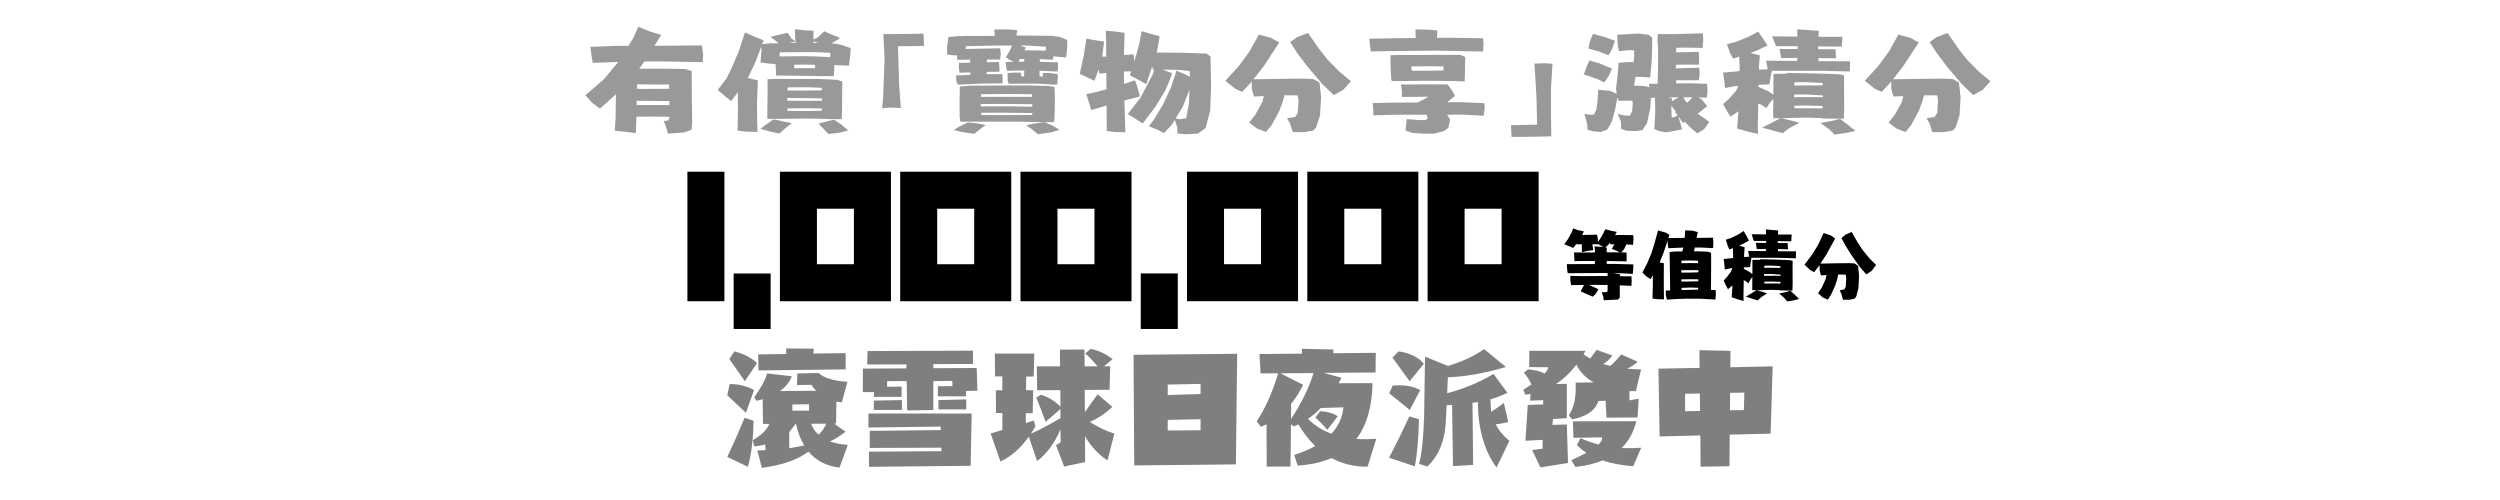 <?xml version="1.0" encoding="UTF-8" standalone="no"?>
<!-- Created with Inkscape (http://www.inkscape.org/) -->

<svg
   width="87.5mm"
   height="17.5mm"
   viewBox="0 0 87.5 17.5"
   version="1.1"
   id="svg1"
   xml:space="preserve"
   xmlns="http://www.w3.org/2000/svg"
   xmlns:svg="http://www.w3.org/2000/svg"><defs
     id="defs1" /><g
     id="g115"
     transform="translate(-384.973,-52.5)"><path
       id="rect5-8-9-4-6-1-5-0"
       style="display:inline;opacity:0;fill:#aca793;fill-rule:evenodd;stroke-width:1;stroke-linecap:square;stroke-linejoin:round;paint-order:markers stroke fill"
       d="m 384.973,52.5 h 87.5 v 17.5 h -87.5 z" /><path
       style="font-size:6.632px;font-family:'Neon Vampire';-inkscape-font-specification:'Neon Vampire';letter-spacing:0px;word-spacing:0px;fill-rule:evenodd;stroke-width:0.829;stroke-linecap:square;stroke-linejoin:round;paint-order:markers stroke fill"
       d="m 410.327,58.51 v 4.533 h -1.295 v -4.533 z m 1.619,5.505 h -1.295 v -1.943 h 1.295 z m 1.619,-2.267 h 1.295 V 59.805 h -1.295 z m -1.295,1.295 v -4.533 h 3.886 v 4.533 z m 5.505,-1.295 h 1.295 V 59.805 h -1.295 z m -1.295,1.295 v -4.533 h 3.886 v 4.533 z m 5.505,-1.295 h 1.295 V 59.805 h -1.295 z m -1.295,1.295 v -4.533 h 3.886 v 4.533 z m 5.505,0.971 h -1.295 v -1.943 h 1.295 z m 1.619,-2.267 h 1.295 V 59.805 h -1.295 z m -1.295,1.295 v -4.533 h 3.886 v 4.533 z m 5.505,-1.295 h 1.295 V 59.805 h -1.295 z m -1.295,1.295 v -4.533 h 3.886 v 4.533 z m 5.505,-1.295 h 1.295 V 59.805 h -1.295 z m -1.295,1.295 v -4.533 h 3.886 v 4.533 z"
       id="text2-0-1-4-2"
       aria-label="1,000,000" /><path
       style="font-size:4.503px;font-family:Nishiki-teki;-inkscape-font-specification:'Nishiki-teki, Normal';letter-spacing:0px;word-spacing:0px;opacity:0.4;fill-rule:evenodd;stroke-width:0.693;stroke-linecap:square;stroke-linejoin:round;paint-order:markers stroke fill"
       d="m 407.312,53.439 0.407,0.162 0.397,0.121 -0.239,0.38 1.664,-0.012 0.043,0.319 -0.014,0.267 -1.583,-0.028 q -0.23,0 -0.459,0.004 l -0.182,0.251 v 0 h 0.861 l 0.741,0.012 0.234,0.073 0.004,0.938 0.014,0.869 -0.019,0.243 -0.249,0.097 -0.579,0.044 -0.076,-0.259 -0.072,-0.182 0.163,-0.024 0.038,-0.125 v 0 q -0.062,0 -0.124,-0.004 l -0.488,-0.004 -0.55,0.004 v 0.121 l -0.019,0.453 -0.411,-0.053 -0.325,-0.028 0.029,-0.429 0.01,-0.691 0.004,-0.158 -0.56,0.501 -0.268,-0.198 -0.244,-0.271 0.66,-0.566 0.478,-0.582 0.01,-0.016 -0.89,0.032 -0.043,-0.267 -0.038,-0.291 0.87,-0.036 h 0.459 l 0.172,-0.275 z m -0.057,2.737 h 0.942 q 0.1,0 0.206,0.004 0,-0.069 0,-0.141 -0.177,-0.004 -0.359,-0.004 l -0.411,-0.004 h -0.378 v 0.049 z m 0.014,-0.57 0.167,0.008 q 0.478,-0.004 0.957,-0.008 0,-0.073 0,-0.146 l -1.119,-0.008 q -0.004,0.077 -0.004,0.154 z m 3.778,-1.973 0.373,0.166 0.282,0.113 -0.053,0.133 0.297,-0.032 q 0.053,0.004 0.105,0.008 0.081,-0.004 0.167,-0.012 l -0.077,-0.069 -0.201,-0.15 0.301,-0.073 0.301,-0.069 0.134,0.202 0.139,0.097 q -0.004,-0.061 -0.01,-0.121 l -0.01,-0.303 0.354,0.04 0.297,0.012 -0.004,0.303 q 0.062,-0.028 0.129,-0.053 l 0.129,-0.109 0.12,-0.125 0.215,0.101 0.282,0.105 0.043,0.049 -0.277,0.166 -0.014,0.008 0.115,0.004 0.244,0.049 0.316,0.109 -0.004,0.154 -0.053,0.461 -0.373,-0.012 q -0.067,-0.004 -0.134,-0.012 l -0.024,0.392 h -0.363 l -0.311,-0.004 q 0,0 0,-0.004 h -0.301 l -0.756,-0.012 h -0.287 l -0.01,-0.19 q -0.004,-0.105 -0.01,-0.21 -0.12,-0.008 -0.244,-0.02 l -0.282,-0.04 0.034,-0.445 -0.01,-0.105 -0.196,0.522 -0.234,0.493 -0.048,0.077 0.359,0.085 -0.029,0.776 0.004,0.554 0.014,0.477 -0.407,-0.012 -0.292,-0.036 0.014,-0.72 q 0,-0.307 -0.004,-0.619 l -0.234,0.307 -0.249,-0.202 -0.22,-0.19 0.311,-0.408 0.22,-0.457 0.21,-0.505 z m 3.114,3.056 0.234,0.15 0.263,0.226 -0.287,0.077 -0.402,0.049 -0.158,-0.166 -0.191,-0.198 0.244,-0.065 z m -2.109,-0.012 0.335,0.073 0.297,0.061 -0.263,0.21 -0.167,0.154 -0.335,-0.073 -0.33,-0.093 0.239,-0.182 z m -0.215,-1.407 0.354,-0.008 h 0.014 0.344 1.043 l 0.689,0.032 0.172,0.061 -0.004,0.344 -0.004,0.679 -0.014,0.295 -0.378,-0.004 -0.335,-0.008 v -0.004 l -0.517,-0.008 -1.067,0.012 h -0.004 -0.024 -0.277 v -0.162 l 0.01,-0.748 z m 1.904,0.392 -0.01,-0.089 -0.488,-0.02 q -0.349,0 -0.703,0.004 l -0.004,0.109 q 0.306,0 0.612,0.004 0.297,-0.004 0.593,-0.008 z m 0.004,0.283 q -0.32,-0.004 -0.641,-0.012 l -0.574,-0.004 v 0.097 q 0.34,0 0.684,0.004 0.263,-0.004 0.531,-0.004 0,-0.04 0,-0.081 z m -0.004,0.348 -0.56,-0.004 -0.646,0.004 q 0,0.044 0,0.089 l 0.622,0.004 0.574,-0.008 z m -0.971,-1.407 h 0.148 0.263 0.32 V 54.769 l -0.426,-0.008 q -0.153,0 -0.306,0.004 0,0.04 0,0.081 z m 1.263,-0.384 0.004,-0.154 -0.56,-0.024 -0.813,0.004 -0.402,0.004 -0.004,0.141 q 0,0 0,0.004 l 0.818,-0.012 0.411,0.008 q 0.273,0.016 0.545,0.028 z m -0.421,-0.497 -0.167,-0.057 q 0,0.028 -0.004,0.053 0.086,0 0.172,0.004 z m -0.789,-0.004 -0.004,-0.049 -0.22,0.049 z m 4.472,-0.323 0.01,0.206 0.01,0.222 -0.416,0.008 h -0.497 l 0.038,1.306 0.062,0.861 -0.378,-0.016 -0.277,0.024 0.034,-0.344 0.053,-1.391 -0.043,-0.861 h 0.512 z m 1.459,0.081 h 0.65 q 0.191,-0.004 0.387,-0.004 v -0.012 l -0.019,-0.21 0.469,-0.004 0.33,0.024 -0.019,0.162 q 0,0.016 0,0.032 l 0.22,-0.004 1.038,0.012 0.258,0.04 0.258,0.101 v 0.267 l -0.038,0.348 -0.373,-0.032 q -0.038,-0.008 -0.072,-0.012 v 0.004 l -0.024,0.121 -0.44,-0.024 h -0.01 l -0.004,0.097 0.636,0.016 0.004,0.218 -0.024,0.105 -0.588,-0.028 h -0.034 q 0,0.101 -0.004,0.198 l 0.115,0.004 q 0.004,-0.024 0.004,-0.049 v -0.073 l 0.191,-0.004 0.33,0.04 v 0.117 l -0.019,0.251 -0.23,-0.004 -0.316,-0.02 q 0,0 0,-0.004 -0.062,-0.004 -0.124,-0.004 h -0.301 -0.325 l -0.402,0.004 -0.034,-0.101 -0.004,-0.113 V 55.056 l 0.258,-0.016 0.21,0.004 0.01,0.129 h 0.096 l 0.01,-0.206 h -0.077 l -0.526,0.012 -0.034,-0.133 -0.01,-0.174 q 0.143,-0.004 0.282,-0.012 -0.072,-0.028 -0.143,-0.057 l -0.134,-0.101 0.139,-0.239 0.072,-0.17 q -0.239,0 -0.478,0 -0.564,0.012 -1.133,0.024 l -0.01,0.069 q 0,0.012 0,0.028 l 0.397,-0.008 0.808,-0.016 0.024,0.186 -0.024,0.21 -0.464,-0.004 v 0.097 l 0.421,-0.012 0.019,0.158 v 0.186 q -0.22,0.004 -0.445,0.004 v 0.073 q 0,0.004 0,0.008 0.01,0 0.024,0 l 0.521,-0.004 0.014,0.158 -0.014,0.166 -0.808,0.012 -0.746,0.036 -0.053,-0.109 -0.01,-0.214 q 0.249,-0.008 0.497,-0.02 0,-0.044 0.004,-0.089 l -0.378,0.012 -0.024,-0.146 V 54.7 q 0.201,-0.004 0.397,-0.004 0,-0.032 0,-0.069 v -0.04 l -0.454,0.008 q -0.01,-0.081 -0.014,-0.162 -0.048,0 -0.096,0.004 l -0.244,-0.028 -0.004,-0.271 0.048,-0.344 0.33,-0.028 q 0.124,0 0.253,-0.004 z m 0.1,3.024 0.33,0.036 0.287,0.057 -0.21,0.158 -0.182,0.15 -0.397,-0.057 -0.325,-0.073 0.163,-0.109 z m -0.287,-1.257 0.368,-0.028 h 0.043 l 1.932,-0.008 0.756,0.02 0.215,0.032 0.014,0.42 -0.01,0.614 -0.019,0.198 h -0.335 l 0.282,0.121 0.244,0.15 -0.297,0.089 -0.459,0.065 -0.215,-0.178 -0.201,-0.133 0.253,-0.057 0.392,-0.057 h -0.086 l -0.373,-0.008 q 0,0 0,0 l -0.593,-0.008 h -1.607 -0.029 -0.258 l -0.024,-0.182 V 55.977 Z m 2.257,-0.869 -0.004,-0.093 -0.148,0.004 q -0.014,0.024 -0.029,0.044 -0.014,0.024 -0.029,0.049 0.105,-0.004 0.21,-0.004 z m -0.139,-0.566 0.187,0.073 -0.043,0.097 q 0.215,0 0.43,0.004 0.158,0.004 0.316,0.008 0.004,-0.069 0.01,-0.137 l -0.698,-0.044 z m 0.411,1.799 q 0,-0.044 -0.004,-0.089 l -0.617,-0.012 q -0.584,0.004 -1.167,0.008 v 0.093 h 0.612 z m 0.01,0.259 -1.052,-0.012 -0.756,0.004 0.004,0.085 q 0.488,-0.004 0.971,-0.004 l 0.832,0.012 v -0.057 q 0,-0.012 0,-0.028 z m 0,0.307 -1.1,-0.012 -0.693,0.004 q 0.004,0.04 0.01,0.081 h 1.067 l 0.708,-0.004 z m 5.046,-1.484 0.32,0.141 0.143,0.077 v -0.202 l -0.363,-0.04 q -0.292,-0.008 -0.583,-0.012 l 0.034,0.016 0.292,0.109 -0.076,0.226 -0.158,0.376 -0.34,0.562 -0.454,0.598 -0.277,-0.182 -0.244,-0.15 0.435,-0.554 0.426,-0.809 0.062,-0.182 q -0.014,0 -0.034,0.004 -0.019,-0.057 -0.038,-0.117 -0.014,0.053 -0.034,0.105 l -0.172,0.509 -0.316,-0.178 -0.258,-0.133 0.048,-0.137 q -0.124,0.004 -0.253,0.004 v 0.437 l 0.387,-0.129 0.086,0.251 0.086,0.315 -0.531,0.137 q -0.01,0.004 -0.014,0.004 0.01,0.287 0.019,0.578 l 0.014,0.534 -0.344,-0.008 -0.306,-0.036 -0.004,-0.655 q 0,-0.117 0,-0.239 l -0.536,0.162 -0.091,-0.287 -0.081,-0.271 0.325,-0.069 0.378,-0.101 -0.004,-0.295 v -0.279 l -0.244,0.028 -0.029,-0.15 q 0,0 0,0.004 l -0.143,0.396 -0.316,-0.154 -0.201,-0.089 0.139,-0.627 0.096,-0.606 0.301,0.053 0.316,0.049 -0.057,0.489 q -0.004,0.02 -0.01,0.04 l 0.143,-0.004 -0.004,-0.53 -0.01,-0.376 0.311,0.028 0.344,0.044 q -0.01,0.392 -0.019,0.784 0.163,-0.016 0.33,-0.032 l 0.034,0.255 0.167,-0.602 0.086,-0.461 0.282,0.085 0.349,0.093 -0.081,0.469 -0.029,0.101 q 0.454,0.004 0.909,0.008 l 0.842,0.028 0.139,0.101 0.019,0.986 -0.029,0.906 -0.163,0.614 -0.268,0.194 -0.426,0.024 -0.292,-0.028 -0.004,-0.206 -0.086,-0.275 -0.1,0.166 -0.277,0.303 -0.215,-0.113 -0.316,-0.129 0.177,-0.234 0.316,-0.522 0.282,-0.606 z m 0.454,0.663 -0.029,0.077 -0.21,0.53 -0.249,0.404 0.134,0.028 0.239,-0.036 0.096,-0.526 z m 4.151,-1.981 0.368,0.538 0.311,0.392 0.411,0.42 0.411,0.34 -0.273,0.303 -0.33,0.182 -0.402,-0.388 -0.512,-0.602 -0.363,-0.481 -0.249,-0.384 0.244,-0.174 z m -1.722,0.057 0.421,0.113 0.292,0.162 -0.54,0.825 -0.363,0.465 0.933,-0.016 0.827,-0.008 0.325,0.012 0.225,0.125 0.057,0.522 -0.038,0.627 -0.134,0.416 -0.096,0.113 -0.311,0.057 h -0.411 l -0.091,-0.287 -0.11,-0.198 0.282,-0.044 0.091,-0.141 0.029,-0.437 -0.029,-0.178 -0.464,-0.004 -0.062,0.23 -0.115,0.311 -0.273,0.505 -0.196,0.239 -0.316,-0.121 -0.277,-0.21 0.215,-0.267 0.249,-0.449 0.053,-0.21 -0.344,0.016 -0.077,-0.263 -0.004,-0.263 -0.024,0.032 -0.311,0.332 -0.249,-0.117 -0.34,-0.271 0.469,-0.513 0.378,-0.517 z m 3.979,2.397 0.722,-0.016 0.861,-0.004 0.177,-0.093 0.201,-0.109 -0.464,0.004 -0.469,0.004 v -0.21 l -0.038,-0.226 1.138,-0.004 h 0.497 l 0.139,0.19 0.12,0.21 -0.273,0.226 q 0.234,0 0.473,-0.004 l 0.832,0.036 0.004,0.214 -0.038,0.226 -0.713,-0.04 -0.564,0.004 0.11,0.162 -0.062,0.291 -0.158,0.121 -0.359,0.089 h -0.354 l -0.392,-0.028 -0.239,-0.081 0.024,-0.222 0.019,-0.182 0.407,0.036 h 0.244 l 0.086,-0.053 -0.043,-0.129 -0.004,-0.004 h -0.971 l -0.89,0.02 0.004,-0.198 z m -0.115,-2.252 1.033,-0.02 0.588,-0.004 q 0,-0.15 -0.004,-0.303 l 0.493,0.012 0.273,0.028 q -0.004,0.125 -0.014,0.255 0.187,0 0.373,-0.004 l 1.239,0.02 0.019,0.206 -0.019,0.259 -1.597,-0.032 -1.684,0.016 -0.65,0.012 -0.034,-0.275 z m 2.597,1.108 v -0.141 l -0.674,-0.004 q -0.225,0.004 -0.45,0.008 0,0.032 0.004,0.065 l 0.01,0.085 h 0.512 q 0.301,-0.008 0.598,-0.012 z m -0.024,0.368 q -0.306,-0.004 -0.612,-0.004 l -1.148,0.012 v -0.012 h -0.034 l -0.014,-0.113 -0.019,-0.336 -0.004,-0.445 q 0.086,0 0.167,-0.004 0,0 0,-0.004 0.21,0 0.421,0 0.067,0 0.129,-0.004 v 0.004 l 0.746,-0.004 h 0.98 l 0.172,0.073 -0.01,0.554 -0.01,0.303 -0.368,-0.016 h -0.397 z m 2.406,1.961 -0.01,-0.206 -0.01,-0.206 0.416,-0.008 0.497,-0.008 -0.019,-0.926 -0.072,-1.213 0.368,-0.012 0.263,0.02 -0.053,0.841 v 0.974 l 0.01,0.724 -0.497,0.012 z m 2.659,-0.251 -0.01,-0.19 -0.1,-0.364 0.244,0.032 0.1,-0.02 0.081,-0.182 0.038,-0.311 0.019,-0.364 0.416,0.036 0.234,0.105 -0.024,-0.19 0.038,-0.311 0.043,-0.424 V 54.696 l 0.368,-0.024 0.163,0.004 0.024,-0.243 -0.004,-0.166 -0.167,-0.012 -0.363,0.036 -0.043,-0.19 -0.019,-0.384 0.354,-0.02 0.387,-0.024 0.354,0.044 0.129,0.105 v 0.21 l -0.014,0.578 -0.053,0.562 h -0.004 v 0.04 l -0.191,-0.016 -0.249,-0.008 -0.077,0.008 -0.043,0.303 0.34,0.012 0.172,0.032 0.019,0.016 -0.01,-0.125 0.301,-0.004 0.014,-0.53 v -0.384 -0.36 l -0.019,-0.186 0.01,-0.279 0.588,0.004 0.378,-0.012 0.612,-0.016 0.014,0.247 -0.024,0.263 -0.689,-0.012 -0.23,0.008 -0.01,0.158 0.225,-0.004 0.569,-0.012 0.014,0.21 -0.004,0.239 -0.617,-0.004 -0.196,0.008 0.004,0.125 0.134,-0.004 0.684,-0.02 0.014,0.251 -0.034,0.19 h -0.593 -0.196 l 0.004,0.109 0.483,-0.004 0.593,0.016 0.019,0.263 -0.029,0.226 -0.287,-0.012 0.12,0.081 0.187,0.226 -0.263,0.21 -0.072,0.049 0.029,0.028 0.378,0.263 -0.187,0.263 -0.239,0.137 -0.263,-0.226 -0.167,-0.174 -0.067,0.036 -0.124,-0.178 -0.038,-0.049 0.077,0.255 0.048,0.202 -0.282,0.053 -0.282,0.049 -0.244,-0.049 -0.158,-0.065 0.034,-0.606 -0.01,-0.493 -0.143,0.004 -0.019,0.323 -0.115,0.558 -0.163,0.251 -0.244,0.032 -0.316,-0.012 -0.187,-0.069 -0.004,-0.255 -0.115,-0.263 0.268,0.057 h 0.167 l 0.072,-0.166 0.024,-0.323 -0.057,-0.036 -0.445,0.008 -0.038,-0.125 -0.077,0.416 -0.124,0.445 -0.148,0.263 -0.225,0.089 -0.268,-0.02 z m 0.067,-2.426 0.368,0.109 0.421,0.178 -0.12,0.263 -0.148,0.218 -0.253,-0.121 -0.464,-0.158 0.1,-0.279 z m 0.124,-0.93 0.435,0.117 0.335,0.125 -0.115,0.319 -0.115,0.186 -0.34,-0.133 -0.363,-0.101 0.053,-0.247 z m 2.898,2.713 -0.158,-0.198 v 0.008 l 0.014,0.412 0.115,-0.036 0.096,-0.044 -0.091,-0.125 z m 0.392,-0.299 0.072,-0.065 0.115,-0.129 h -0.316 l 0.067,0.117 z m -0.531,-0.049 0.115,-0.077 0.134,-0.069 h -0.024 l -0.23,0.004 -0.12,0.004 0.134,0.036 z m 4.037,-0.999 1.024,0.02 0.818,0.028 0.153,0.04 -0.004,0.36 0.004,0.813 -0.014,0.344 -0.407,-0.004 -0.359,-0.008 v -0.012 l -0.56,-0.016 -0.789,0.02 v -0.004 l -0.048,0.004 h -0.024 l 0.359,0.085 0.273,0.077 -0.359,0.19 -0.22,0.17 -0.397,-0.105 -0.33,-0.089 0.282,-0.137 0.363,-0.19 h -0.253 v -0.186 q 0.004,-0.247 0.004,-0.493 l -0.129,0.146 -0.115,0.178 -0.177,-0.117 -0.11,-0.04 q 0,0.105 0,0.21 l -0.014,0.619 0.01,0.234 -0.359,-0.085 -0.373,-0.105 0.048,-0.606 -0.277,0.194 -0.139,-0.218 -0.124,-0.226 0.191,-0.17 0.268,-0.299 0.072,-0.166 q -0.043,0.004 -0.086,0.004 l -0.378,0.069 -0.019,-0.206 -0.048,-0.336 0.416,-0.032 0.163,-0.02 V 54.841 Q 445.856,54.664 445.846,54.482 l -0.215,0.069 -0.105,-0.194 -0.11,-0.307 0.301,-0.081 0.435,-0.174 0.359,-0.19 0.148,0.218 0.177,0.271 -0.363,0.17 -0.234,0.089 0.33,0.085 -0.029,0.336 -0.004,0.162 0.306,-0.012 -0.019,-0.113 -0.038,-0.186 1.09,0.008 v -0.105 q -0.277,0 -0.56,0.004 l -0.057,-0.319 0.631,0.004 v -0.101 h -0.756 l -0.134,-0.344 0.88,0.008 q -0.004,-0.129 -0.004,-0.255 l 0.756,0.053 -0.014,0.21 q 0.004,0 0.01,0 h 0.832 l -0.024,0.344 -0.827,-0.008 v 0.097 q 0.301,0 0.607,0.004 l 0.019,0.315 q -0.306,-0.004 -0.617,-0.008 l 0.004,0.109 q 0.072,0 0.143,0 l 0.961,0.004 -0.01,0.356 -1.067,-0.024 h -1.66 l -0.053,0.287 -0.034,0.19 -0.33,0.012 -0.053,0.004 q 0,0.036 0,0.069 l 0.349,0.158 0.172,0.117 q 0,-0.113 0.004,-0.23 v -0.497 l 0.383,-0.008 h 0.096 z m 1.851,1.609 0.282,0.214 0.258,0.21 -0.354,0.073 -0.378,0.053 -0.187,-0.186 -0.306,-0.222 0.368,-0.065 z m -0.607,-1.172 -0.01,-0.085 -0.627,-0.028 q -0.177,0 -0.354,0.004 -0.004,0.057 -0.004,0.113 0.23,-0.004 0.454,-0.004 z m 0.01,0.352 -0.603,-0.036 q -0.206,0.004 -0.407,0.004 v 0.093 l 0.43,-0.004 0.579,0.004 z m -0.01,0.368 q -0.306,-0.008 -0.607,-0.016 l -0.387,0.008 q 0,0.044 0.004,0.089 h 0.354 q 0.316,0.004 0.631,0.004 0,-0.04 0.004,-0.085 z m 4.371,-2.555 0.368,0.538 0.311,0.392 0.411,0.42 0.411,0.34 -0.273,0.303 -0.33,0.182 -0.402,-0.388 -0.512,-0.602 -0.363,-0.481 -0.249,-0.384 0.244,-0.174 z m -1.722,0.057 0.421,0.113 0.292,0.162 -0.54,0.825 -0.363,0.465 0.933,-0.016 0.827,-0.008 0.325,0.012 0.225,0.125 0.057,0.522 -0.038,0.627 -0.134,0.416 -0.096,0.113 -0.311,0.057 h -0.411 l -0.091,-0.287 -0.11,-0.198 0.282,-0.044 0.091,-0.141 0.029,-0.437 -0.029,-0.178 -0.464,-0.004 -0.062,0.23 -0.115,0.311 -0.273,0.505 -0.196,0.239 -0.316,-0.121 -0.277,-0.21 0.215,-0.267 0.249,-0.449 0.053,-0.21 -0.344,0.016 -0.077,-0.263 -0.004,-0.263 -0.024,0.032 -0.311,0.332 -0.249,-0.117 -0.34,-0.271 0.469,-0.513 0.378,-0.517 z"
       id="text1-3-4-2-2"
       aria-label="有償「寶物分享」漲積分&#10;" /><path
       style="font-size:2.812px;font-family:Nishiki-teki;-inkscape-font-specification:'Nishiki-teki, Normal';letter-spacing:0px;word-spacing:0px;fill-rule:evenodd;stroke-width:0.352;stroke-linecap:square;stroke-linejoin:round;paint-order:markers stroke fill"
       d="m 439.933,62.154 0.401,0.011 0.627,-0.005 0.281,0.003 q 0,-0.053 -0.003,-0.105 -0.054,0 -0.109,-0.003 l -0.641,0.003 -0.646,0.005 -0.019,-0.111 -0.011,-0.207 0.733,-0.003 q 0.12,0 0.243,0 0.005,-0.053 0.008,-0.108 l -0.72,0.003 -0.003,-0.119 -0.011,-0.183 0.624,0.003 q 0.054,0 0.109,-0.003 v -0.061 l -0.016,-0.152 0.27,0.019 q 0.027,0.005 0.052,0.011 l -0.207,-0.113 v 0.014 q -0.093,-0.003 -0.188,-0.005 l 0.008,0.064 0.022,0.144 -0.215,0.028 -0.183,0.042 v -0.147 l -0.005,-0.13 q -0.09,0.003 -0.177,0.003 0,-0.014 -0.003,-0.028 -0.005,0.005 -0.008,0.014 l -0.109,0.141 -0.314,-0.13 0.134,-0.188 0.123,-0.224 0.054,-0.144 0.153,0.058 0.221,0.047 -0.057,0.124 q 0.049,0 0.095,0 l 0.423,-0.008 0.03,0.149 q 0,0.055 -0.003,0.108 l 0.079,-0.105 0.123,-0.219 0.06,-0.124 0.207,0.055 0.194,0.039 -0.057,0.111 0.202,-0.003 0.434,0.005 0.008,0.149 -0.016,0.191 q -0.115,-0.008 -0.232,-0.017 l -0.076,0.158 -0.104,0.124 0.183,0.003 0.005,0.149 -0.003,0.16 -0.183,-0.003 q -0.256,-0.003 -0.513,-0.008 0.003,0.053 0.003,0.102 0.145,0 0.286,0 l 0.646,0.017 -0.008,0.199 -0.014,0.133 -0.327,-0.019 q -0.177,-0.003 -0.357,-0.008 l 0.243,0.042 q 0,0.033 -0.003,0.066 0.199,0.003 0.398,0.005 l 0.008,0.172 -0.008,0.16 -0.409,-0.017 v 0.288 l 0.003,0.133 -0.063,0.075 -0.502,0.025 -0.019,-0.147 -0.054,-0.127 0.194,-0.017 0.016,-0.061 v -0.183 l -0.491,-0.003 q -0.082,0 -0.166,0.003 l 0.098,0.039 0.24,0.111 -0.095,0.155 -0.104,0.105 -0.232,-0.1 -0.194,-0.086 0.082,-0.155 0.035,-0.069 -0.453,0.005 -0.022,-0.147 z m 1.273,-0.824 h 0.044 l 0.417,0.005 -0.123,-0.061 -0.158,-0.066 0.087,-0.152 0.003,-0.005 h -0.144 l -0.005,-0.064 -0.044,0.061 -0.123,0.113 q 0.027,0.005 0.052,0.011 z m 2.748,-0.769 0.27,0.014 0.172,0.05 -0.041,0.202 0.575,-0.008 0.011,0.188 -0.011,0.177 -0.395,-0.019 h -0.245 l -0.016,0.075 -0.014,0.058 0.109,-0.003 0.387,0.014 0.104,0.041 0.003,0.307 -0.003,0.6 -0.005,0.39 0.169,0.008 0.003,0.194 -0.016,0.136 -0.496,-0.028 -0.515,-0.003 -0.333,0.011 -0.354,0.022 -0.038,-0.169 v -0.147 l 0.153,-0.008 -0.008,-0.609 -0.011,-0.736 0.21,-0.017 h 0.215 q 0,0 0,0 h 0.019 l 0.038,-0.136 -0.523,0.022 -0.027,-0.152 v -0.122 l -0.144,0.434 -0.136,0.34 0.147,0.025 -0.003,0.55 0.003,0.443 0.005,0.271 -0.221,-0.003 -0.183,-0.025 0.014,-0.484 -0.003,-0.332 -0.076,0.138 -0.164,-0.108 -0.123,-0.127 0.161,-0.304 0.155,-0.368 0.112,-0.365 0.12,-0.432 0.281,0.08 0.117,0.077 -0.035,0.111 0.262,-0.005 0.308,-0.003 z m -0.125,2.091 0.526,-0.014 h 0.054 v -0.066 l -0.254,-0.008 -0.327,0.011 z m -0.003,-1.029 -0.003,0.089 0.335,-0.005 0.251,0.003 -0.005,-0.086 -0.303,-0.008 z m 0.586,0.722 0.003,-0.069 -0.281,-0.003 -0.316,0.005 0.003,0.077 0.297,-0.003 z m 0.003,-0.313 0.003,-0.075 -0.316,-0.003 -0.284,0.003 v 0.083 h 0.3 z m 2.165,-0.459 0.583,0.014 0.466,0.019 0.087,0.028 -0.003,0.246 0.003,0.556 -0.008,0.235 -0.232,-0.003 -0.204,-0.005 v -0.008 l -0.319,-0.011 -0.45,0.014 v -0.003 l -0.027,0.003 h -0.014 l 0.204,0.058 0.155,0.053 -0.204,0.13 -0.125,0.116 -0.226,-0.072 -0.188,-0.061 0.161,-0.094 0.207,-0.13 h -0.144 v -0.127 q 0.003,-0.169 0.003,-0.337 l -0.074,0.1 -0.065,0.122 -0.101,-0.08 -0.063,-0.028 q 0,0.072 0,0.144 l -0.008,0.423 0.005,0.16 -0.204,-0.058 -0.213,-0.072 0.027,-0.415 -0.158,0.133 -0.079,-0.149 -0.071,-0.155 0.109,-0.116 0.153,-0.205 0.041,-0.113 q -0.025,0.003 -0.049,0.003 l -0.215,0.047 -0.011,-0.141 -0.027,-0.23 0.237,-0.022 0.093,-0.014 v -0.097 q -0.003,-0.122 -0.008,-0.246 l -0.123,0.047 -0.06,-0.133 -0.063,-0.21 0.172,-0.055 0.248,-0.119 0.204,-0.13 0.085,0.149 0.101,0.185 -0.207,0.116 -0.134,0.061 0.188,0.058 -0.016,0.23 -0.003,0.111 0.174,-0.008 -0.011,-0.077 -0.022,-0.127 0.622,0.005 v -0.072 q -0.158,0 -0.319,0.003 l -0.033,-0.219 0.36,0.003 v -0.069 h -0.431 l -0.076,-0.235 0.502,0.005 q -0.003,-0.089 -0.003,-0.174 l 0.431,0.036 -0.008,0.144 q 0.003,0 0.005,0 h 0.474 l -0.014,0.235 -0.472,-0.005 v 0.066 q 0.172,0 0.346,0.003 l 0.011,0.216 q -0.174,-0.003 -0.352,-0.005 l 0.003,0.075 q 0.041,0 0.082,0 l 0.548,0.003 -0.005,0.243 -0.608,-0.017 h -0.946 l -0.03,0.196 -0.019,0.13 -0.188,0.008 -0.03,0.003 q 0,0.025 0,0.047 l 0.199,0.108 0.098,0.08 q 0,-0.077 0.003,-0.158 v -0.34 l 0.218,-0.005 h 0.054 z m 1.055,1.101 0.161,0.147 0.147,0.144 -0.202,0.05 -0.215,0.036 -0.106,-0.127 -0.174,-0.152 0.21,-0.044 z m -0.346,-0.802 -0.005,-0.058 -0.357,-0.019 q -0.101,0 -0.202,0.003 -0.003,0.039 -0.003,0.077 0.131,-0.003 0.259,-0.003 z m 0.005,0.241 -0.344,-0.025 q -0.117,0.003 -0.232,0.003 v 0.064 l 0.245,-0.003 0.33,0.003 z m -0.005,0.252 q -0.174,-0.005 -0.346,-0.011 l -0.221,0.005 q 0,0.03 0.003,0.061 h 0.202 q 0.18,0.003 0.36,0.003 0,-0.028 0.003,-0.058 z m 2.492,-1.748 0.21,0.368 0.177,0.268 0.234,0.288 0.234,0.232 -0.155,0.207 -0.188,0.124 -0.229,-0.266 -0.292,-0.412 -0.207,-0.329 -0.142,-0.263 0.139,-0.119 z m -0.982,0.039 0.24,0.077 0.166,0.111 -0.308,0.564 -0.207,0.318 0.532,-0.011 0.472,-0.005 0.185,0.008 0.128,0.086 0.033,0.357 -0.022,0.429 -0.076,0.285 -0.054,0.077 -0.177,0.039 h -0.234 l -0.052,-0.196 -0.063,-0.136 0.161,-0.03 0.052,-0.097 0.016,-0.299 -0.016,-0.122 -0.264,-0.003 -0.035,0.158 -0.065,0.213 -0.155,0.346 -0.112,0.163 -0.18,-0.083 -0.158,-0.144 0.123,-0.183 0.142,-0.307 0.03,-0.144 -0.196,0.011 -0.044,-0.18 -0.003,-0.18 -0.014,0.022 -0.177,0.227 -0.142,-0.08 -0.194,-0.185 0.267,-0.351 0.215,-0.354 z"
       id="text1-3-4-2-6-9"
       aria-label="等值積分&#10;" /><path
       style="font-size:4.637px;font-family:'懐訪体';-inkscape-font-specification:'懐訪体, Normal';text-align:end;letter-spacing:0px;word-spacing:0px;text-anchor:end;opacity:0.5;fill-rule:evenodd;stroke-width:0.58;stroke-linecap:square;stroke-linejoin:round;paint-order:markers stroke fill"
       d="m 411.51,64.904 0.983,-0.014 -0.005,-0.195 0.969,0.009 -0.014,0.172 1.128,-0.018 v 0.571 l -3.052,0.036 z m 0.317,0.666 0.86,0.1 q -0.113,0.303 -0.417,0.516 l 1.268,-0.009 q -0.091,-0.095 -0.168,-0.208 l -0.503,0.009 0.014,-0.408 0.747,-0.014 q 0.254,0.254 1.005,0.308 l -0.195,0.716 q -0.1,-0.004 -0.19,-0.023 l -0.014,0.77 h -0.068 l 0.403,0.281 q -0.303,0.235 -0.548,0.344 0.285,0.095 0.625,0.118 l -0.29,0.797 q -0.688,-0.082 -1.087,-0.562 -0.548,0.426 -1.63,0.571 l -0.159,-0.611 q 0.14,0 0.285,-0.009 l -0.009,-0.199 q -0.186,0.05 -0.385,0.068 l -0.05,-0.217 q 0.462,-0.272 0.58,-0.571 h -0.222 l -0.014,-0.865 q -0.1,0.032 -0.204,0.059 l -0.091,-0.122 q 0.367,-0.521 0.453,-0.838 z m 1.463,1.078 -0.584,0.009 v 0.217 h 0.584 z m -2.79,-1.58 0.177,-0.272 q 0.512,0.14 0.792,0.412 l -0.426,0.634 z m -0.072,1.268 0.082,-0.394 q 0.457,-0.004 0.856,0.208 l -0.285,0.797 z m 0,2.156 q 0.299,-0.629 0.607,-1.372 l 0.312,0.109 q -0.018,0.996 -0.199,1.608 z m 3.464,-1.164 -0.53,0.004 q 0.104,0.267 0.267,0.38 0.172,-0.168 0.263,-0.385 z m -1.06,0.004 h -0.009 q -0.122,0.163 -0.226,0.29 v 0.566 q 0.245,-0.041 0.525,-0.095 -0.195,-0.317 -0.29,-0.761 v -0.004 z m 2.504,-2.545 3.691,-0.014 v 0.466 l -1.386,0.004 v 0.145 l 1.517,-0.009 0.023,0.797 -0.399,0.009 v 0.186 h -0.983 v -0.353 l 0.507,-0.004 v -0.181 l -0.666,0.004 v 1.014 l -0.915,0.014 -0.018,-1.028 -0.684,0.004 v 0.195 l 0.507,-0.004 v 0.358 h -0.974 l 0.009,-0.168 -0.394,0.004 0.005,-0.824 1.522,-0.009 v -0.14 l -1.372,0.004 z m 0.222,1.734 0.983,-0.018 v 0.344 h -0.983 z m 2.26,-0.018 0.974,-0.023 v 0.349 h -0.974 z m 1.128,2.3 -3.559,0.036 v -0.53 l 2.536,-0.018 -0.005,-0.122 -2.504,0.009 v -0.598 l 2.486,-0.027 -0.005,-0.122 -2.527,0.032 v -0.489 h 3.614 l -0.036,1.83 v -0.004 z m 0.706,-1.132 0.403,-0.122 v -0.593 h -0.222 l -0.005,-0.797 h 0.226 v -0.485 h -0.254 l -0.009,-0.797 h 1.381 l -0.018,0.802 h -0.263 l -0.005,0.48 h 0.249 l -0.018,0.802 h -0.24 v 0.344 l 0.281,-0.086 0.054,0.204 q -0.077,0.136 -0.159,0.258 0.512,-0.231 1.037,-0.548 v -0.317 l -0.521,0.448 q -0.136,-0.385 -0.326,-0.851 l 0.163,-0.095 q 0.353,0.095 0.684,0.412 l -0.005,-0.575 -0.811,0.004 -0.014,-0.838 h 0.815 l -0.005,-0.584 0.86,-0.004 0.005,0.589 h 0.453 q -0.19,-0.235 -0.43,-0.453 l 0.19,-0.158 q 0.439,0.091 0.765,0.362 l -0.299,0.249 h 0.217 l -0.023,0.82 -0.869,0.004 0.005,0.783 q 0.204,-0.308 0.448,-0.629 l 0.512,0.439 q -0.376,0.362 -0.788,0.525 0.453,0.29 0.86,0.412 l -0.24,0.937 q -0.453,-0.281 -0.788,-0.842 l 0.005,0.901 -0.734,0.158 -0.285,-0.747 0.163,-0.1 -0.005,-0.457 q -0.322,0.747 -0.82,1.109 l -0.29,-0.851 q -0.435,0.611 -0.992,0.869 l -0.344,-0.983 v -0.004 z m 5.018,1.119 -0.023,-3.872 3.627,-0.036 -0.045,3.872 z m 2.323,-2.853 -1.15,0.023 v 0.367 l 1.15,-0.036 z m -1.15,1.63 1.15,-0.009 v -0.385 l -1.15,0.023 v 0.371 -0.004 z m 3.211,-2.676 1.49,-0.014 -0.009,-0.168 1.109,0.023 -0.009,0.131 1.49,-0.014 -0.009,0.688 -1.811,0.014 0.62,0.172 q -0.05,0.1 -0.1,0.19 l 1.186,-0.004 q -0.023,1.241 -0.562,1.952 0.326,0.023 0.693,-0.004 l -0.303,0.978 q -0.697,0.004 -1.263,-0.303 -0.503,0.222 -1.186,0.263 l -0.118,-0.371 q 0.417,-0.136 0.734,-0.312 -0.322,-0.312 -0.589,-0.756 -0.082,0.036 -0.168,0.072 l -0.091,-0.082 -0.018,1.485 h -0.833 l -0.005,-1.481 q -0.095,0.05 -0.199,0.086 l -0.145,-0.19 q 0.444,-0.666 0.752,-1.68 l -0.616,0.004 z m 2.377,2.649 q -0.199,-0.222 -0.421,-0.43 l 0.168,-0.217 q 0.38,0.018 0.616,0.177 z m -0.847,-1.571 q -0.19,0.38 -0.421,0.666 l -0.005,0.53 q 0.552,-0.833 0.788,-1.608 l -1.159,0.009 z m 1.408,0.788 -0.792,0.023 q -0.208,0.217 -0.448,0.38 0.34,0.344 0.82,0.521 0.367,-0.394 0.421,-0.924 v -0.004 z m 2.857,-1.775 0.802,0.326 q 0.743,-0.222 1.268,-0.589 l 0.761,0.625 q -1.096,0.326 -2.033,0.362 l -0.023,0.557 q 0.879,-0.231 1.621,-0.675 l 0.489,0.661 q -0.29,0.136 -0.598,0.231 0.009,0.163 0.027,0.435 0.226,-0.14 0.444,-0.312 l 0.154,0.67 q -0.267,0.063 -0.435,0.077 0.131,0.29 0.475,0.58 l -0.448,0.933 q -0.639,-0.86 -0.657,-2.291 -0.091,0.014 -0.186,0.027 l 0.023,2.174 -0.706,0.041 -0.032,-2.142 q -0.091,0.009 -0.19,0.014 l -0.032,0.62 q -0.059,0.969 -0.639,1.522 l -0.294,-0.091 q 0.14,-0.525 0.177,-1.648 z m -1.141,0.032 0.217,-0.217 q 0.602,0.091 0.883,0.435 l -0.498,0.611 z m -0.113,1.25 0.122,-0.267 q 0.562,-0.059 0.965,0.154 l -0.367,0.697 z m -0.005,2.255 q 0.344,-0.652 0.711,-1.445 l 0.335,0.1 q -0.023,1.042 -0.145,1.648 l -0.901,-0.303 v -0.004 z m 4.909,-3.741 h 1.965 q -0.036,0.063 -0.068,0.122 0.109,0.082 0.235,0.149 0.095,-0.127 0.222,-0.303 l 0.552,0.195 q -0.14,0.199 -0.326,0.299 0.122,0.036 0.258,0.068 0.199,-0.177 0.376,-0.403 l 0.584,0.258 q -0.172,0.149 -0.376,0.24 0.231,0.023 0.489,0.027 l -0.181,0.761 q -0.113,0 -0.222,-0.004 l -0.005,0.326 0.326,-0.059 -0.041,0.657 -1.087,0.009 -0.032,-0.593 -0.254,0.009 q -0.145,0.489 -0.915,0.643 l -0.118,-0.145 q 0.276,-0.394 0.24,-1.141 l 0.629,-0.009 q -0.408,-0.226 -0.602,-0.62 -0.322,0.421 -0.716,0.675 l 0.38,-0.004 v 1.2 l -0.485,0.032 -0.018,0.204 0.503,-0.014 0.041,1.349 -0.965,0.154 -0.29,-0.607 0.367,-0.05 v -0.308 l -0.602,0.032 0.082,-1.254 0.539,-0.018 v -0.149 l -0.457,0.018 0.014,-0.235 q -0.091,0.018 -0.181,0.027 l -0.072,-0.172 q 0.149,-0.095 0.276,-0.181 v -0.009 h 0.009 q -0.104,-0.226 -0.263,-0.412 l 0.145,-0.113 q 0.426,0.041 0.575,0.149 0.118,-0.127 0.131,-0.222 l -0.666,-0.009 z m 1.526,2.468 2.219,-0.004 q -0.136,0.566 -0.512,0.937 0.331,0.018 0.684,-0.009 l -0.281,0.648 q -0.611,-0.045 -1.073,-0.204 -0.408,0.172 -0.951,0.231 l -0.14,-0.24 q 0.308,-0.136 0.525,-0.258 -0.186,-0.122 -0.331,-0.272 l 0.127,-0.24 q 0.299,0.136 0.629,0.222 0.145,-0.14 0.118,-0.249 l -0.996,0.014 -0.018,-0.575 v -0.004 z m 3.034,0.53 -0.041,-2.373 1.44,-0.027 -0.005,-0.62 1.087,0.023 -0.005,0.575 1.481,-0.032 -0.072,2.355 -1.431,0.036 -0.009,1.105 -1.01,0.018 -0.009,-1.096 z m 2.966,-1.535 -0.498,0.009 -0.005,0.611 0.485,-0.009 z m -2.074,0.041 v 0.611 l 0.525,-0.009 -0.009,-0.611 -0.516,0.009 v -0.004 z"
       id="text1-3-4-2-6-5-0"
       aria-label="滾雪球日夜派發中&#10;" /></g></svg>
